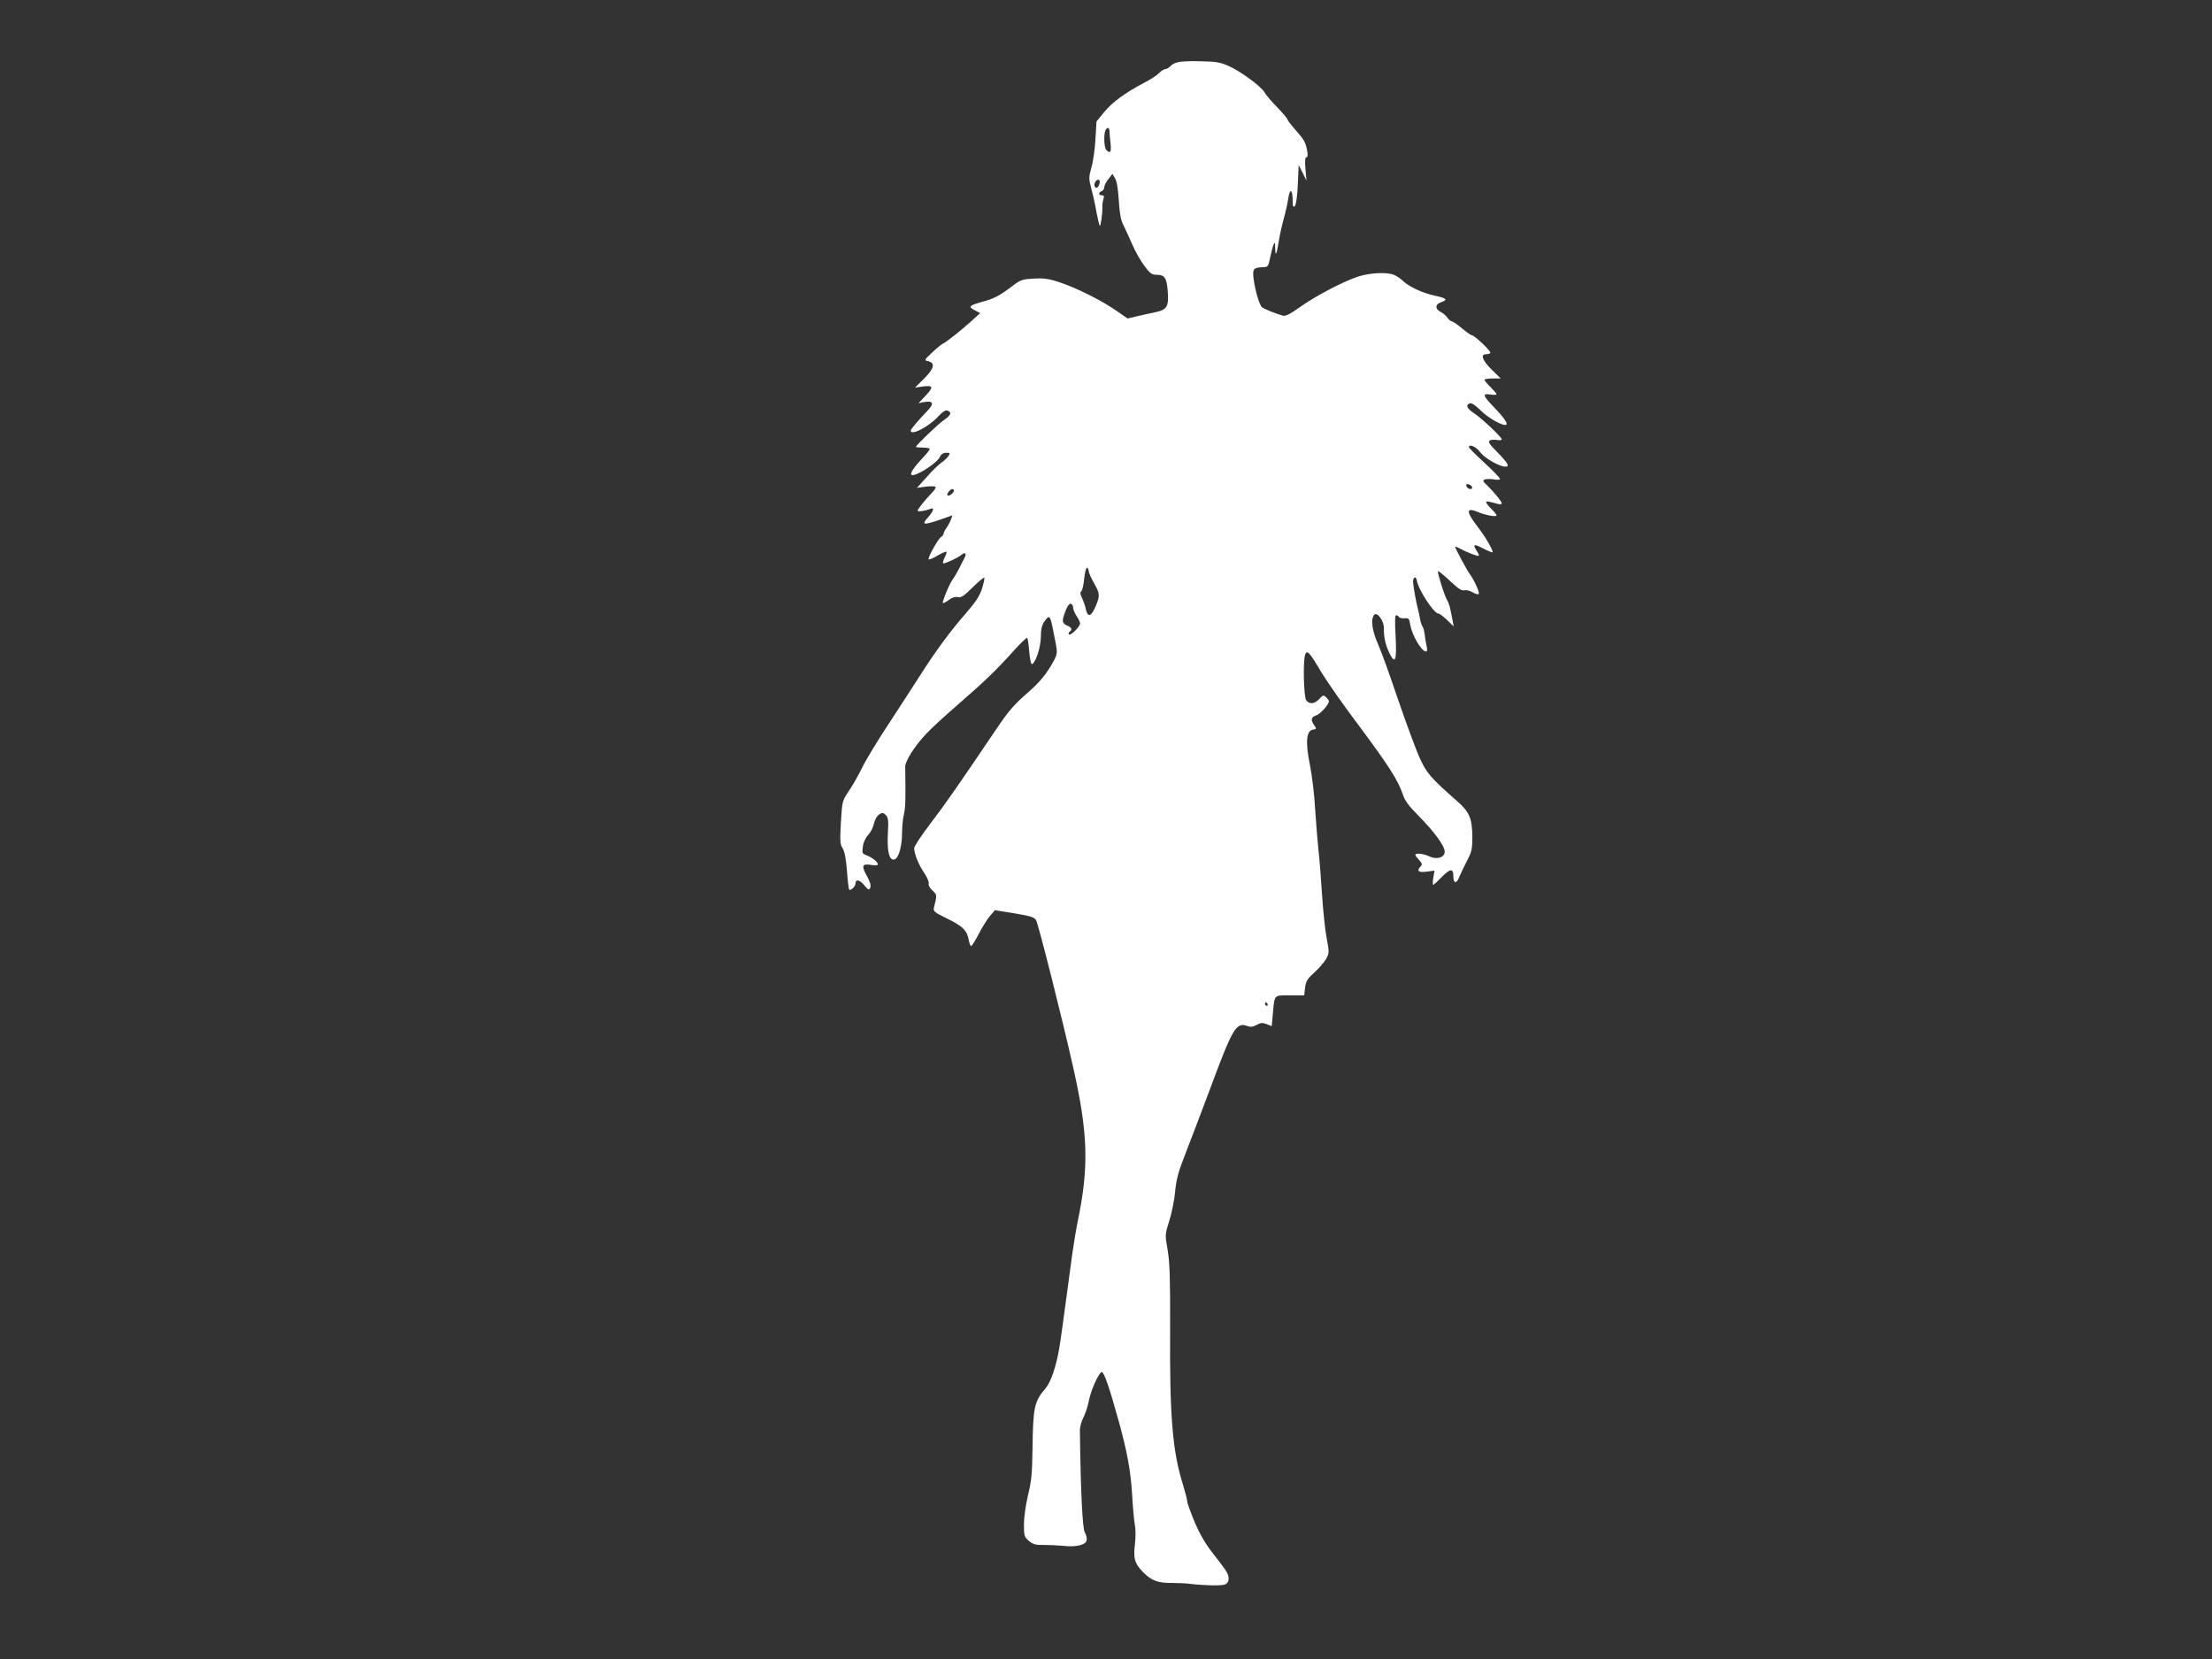 <?xml version="1.0" standalone="no"?>
<!DOCTYPE svg PUBLIC "-//W3C//DTD SVG 20010904//EN"
 "http://www.w3.org/TR/2001/REC-SVG-20010904/DTD/svg10.dtd">
<svg version="1.0" xmlns="http://www.w3.org/2000/svg"
 width="1280pt" height="960pt" viewBox="0 0 1280 960"
 preserveAspectRatio="xMidYMid meet">
<rect x="0" y="0" width="1280" height="960" fill="#333333" stroke="none"/>
<g transform="translate(0,960) scale(0.1,-0.1)"
fill="#ffffff" stroke="none">
<path d="M6834 9243 c-24 -2 -49 -12 -59 -24 -10 -10 -24 -19 -32 -19 -7 0
-23 -10 -35 -22 -12 -13 -52 -39 -89 -58 -107 -56 -182 -111 -230 -169 l-44
-54 -6 -101 c-3 -56 -13 -129 -23 -163 -16 -59 -16 -67 -1 -125 10 -35 23 -96
30 -137 8 -40 16 -75 19 -78 5 -6 16 71 15 107 -1 14 2 35 6 48 6 17 3 22 -9
22 -20 0 -21 16 -1 24 8 3 15 13 15 23 0 10 11 31 24 47 l23 30 15 -25 c10
-15 18 -62 22 -128 4 -72 12 -115 25 -140 10 -20 33 -70 51 -111 17 -41 50
-99 71 -127 34 -46 44 -53 73 -53 45 0 57 -18 63 -92 7 -92 -3 -109 -68 -124
-30 -6 -79 -17 -109 -24 l-55 -13 -65 45 c-83 58 -228 131 -327 164 -62 21
-92 25 -149 22 -63 -3 -78 -7 -116 -36 -83 -63 -115 -80 -179 -97 -82 -23 -89
-30 -49 -50 l32 -17 -51 -46 c-57 -52 -148 -124 -167 -132 -7 -3 -34 -25 -60
-50 -46 -43 -47 -45 -23 -50 42 -10 35 -42 -23 -100 l-53 -53 48 7 c59 7 60
-4 10 -57 l-38 -40 30 6 c55 10 63 -7 22 -50 -57 -59 -97 -107 -97 -115 0 -31
102 21 156 79 28 30 46 42 57 37 26 -10 20 -27 -20 -54 -33 -22 -163 -147
-163 -156 0 -2 18 -4 40 -4 22 0 40 -4 40 -8 0 -5 -18 -28 -40 -51 -49 -52
-75 -89 -66 -98 16 -17 147 65 164 102 8 17 20 25 37 25 22 0 24 -2 14 -18 -7
-10 -24 -27 -40 -38 -15 -10 -54 -47 -85 -83 l-58 -64 50 7 c28 3 54 3 57 -1
4 -4 -4 -18 -18 -32 -36 -37 -85 -97 -85 -106 0 -8 41 -2 73 10 26 11 21 -10
-14 -50 -39 -43 -25 -45 74 -11 l68 24 -7 -21 c-4 -12 -15 -34 -25 -49 -11
-14 -19 -31 -19 -37 0 -5 -6 -14 -14 -18 -17 -10 -80 -122 -72 -130 3 -3 26 7
51 22 26 15 49 25 52 22 2 -3 -3 -19 -12 -36 -8 -17 -11 -31 -6 -31 15 0 84
32 104 49 21 18 32 9 19 -16 -5 -10 -20 -38 -32 -63 -13 -25 -29 -52 -35 -60
-17 -19 -65 -134 -59 -139 2 -3 18 5 34 17 20 15 38 20 53 17 18 -5 35 6 85
56 35 34 65 59 68 57 2 -3 -3 -31 -13 -62 -13 -43 -35 -77 -93 -144 -89 -101
-180 -225 -270 -367 -35 -55 -114 -176 -175 -270 -62 -93 -132 -208 -155 -255
-23 -47 -59 -110 -80 -140 -36 -54 -37 -58 -44 -178 -6 -107 -5 -127 9 -149
12 -17 20 -61 26 -131 4 -57 10 -107 13 -110 8 -7 36 18 36 34 0 28 23 25 50
-7 26 -31 29 -32 36 -15 5 13 -2 35 -20 68 -33 58 -27 72 25 63 22 -4 39 -3
39 3 0 14 -31 39 -64 52 -27 10 -28 13 -23 51 3 25 16 52 31 68 14 14 29 44
33 65 5 22 18 45 30 53 18 12 23 12 38 -3 15 -15 17 -31 13 -103 -5 -93 4
-146 26 -154 30 -12 56 61 56 158 0 33 5 80 11 105 9 38 10 95 7 272 -1 33 54
120 121 191 25 28 107 103 181 167 166 145 224 201 322 310 42 47 79 82 82 79
3 -3 9 -40 12 -82 4 -45 11 -74 17 -70 22 14 49 98 50 157 0 45 6 68 20 89 34
45 33 48 67 -131 9 -46 7 -58 -9 -90 -40 -75 -81 -127 -149 -186 -85 -74 -114
-108 -184 -211 -222 -329 -303 -445 -385 -552 -51 -67 -93 -130 -93 -141 0
-32 27 -100 60 -146 16 -25 27 -51 24 -59 -3 -9 6 -26 22 -40 27 -26 27 -25 8
-100 -5 -20 4 -27 76 -62 92 -45 117 -70 126 -126 4 -21 11 -36 15 -33 5 3 25
36 44 72 19 37 47 82 63 101 l29 34 112 -18 c92 -15 115 -22 126 -39 13 -20
153 -575 215 -852 87 -385 92 -578 25 -899 -8 -38 -21 -119 -30 -180 -55 -410
-67 -497 -76 -550 -18 -104 -49 -194 -78 -228 -65 -75 -73 -109 -76 -337 -2
-156 -6 -200 -26 -280 -13 -55 -23 -126 -24 -168 0 -69 2 -75 28 -98 24 -20
39 -25 85 -24 32 0 82 -2 112 -5 79 -9 134 5 138 33 2 13 -3 33 -11 45 -13 20
-24 242 -28 593 0 18 9 50 21 73 11 23 25 64 30 92 13 66 59 169 76 169 13 0
43 -87 98 -285 48 -174 68 -281 77 -420 4 -77 12 -158 16 -180 5 -22 5 -69 1
-105 -11 -88 -3 -117 47 -168 49 -49 86 -63 170 -62 33 0 78 -2 100 -5 86 -10
181 -12 203 -4 25 9 29 41 9 75 -7 12 -40 57 -75 101 -44 55 -77 111 -108 183
-24 58 -44 112 -44 122 0 9 -11 52 -24 95 -61 193 -78 394 -75 898 1 299 -2
387 -14 460 -16 90 -16 90 9 170 14 44 30 121 34 170 7 72 19 116 60 220 28
72 90 234 137 360 138 372 156 402 223 377 17 -6 32 -4 51 7 23 13 34 14 58 5
l30 -12 6 67 c11 119 4 111 99 111 l83 0 5 45 c5 38 13 51 55 89 27 24 57 60
68 79 17 33 17 38 2 118 -9 46 -21 161 -27 254 -6 94 -15 211 -21 260 -5 50
-14 155 -19 235 -4 80 -18 194 -30 254 -27 131 -21 199 18 204 21 3 21 5 7 25
-22 31 -19 47 13 58 23 8 72 63 72 81 0 4 -7 14 -16 23 -15 14 -18 14 -40 -10
-27 -29 -56 -32 -75 -8 -15 18 -20 233 -6 267 11 27 26 10 92 -102 32 -53 129
-193 217 -309 170 -228 228 -318 255 -398 12 -38 34 -68 92 -126 89 -90 151
-174 151 -207 0 -34 -45 -48 -88 -28 -33 16 -82 22 -82 9 0 -4 10 -17 22 -30
17 -18 19 -26 10 -35 -27 -27 -14 -39 33 -32 l46 6 -7 -41 c-4 -22 -4 -41 0
-41 3 0 26 21 50 46 48 49 66 50 66 4 0 -44 19 -46 35 -3 9 21 29 63 45 94 26
49 30 67 30 135 -1 108 -17 146 -87 207 -160 141 -180 165 -223 263 -22 51
-76 198 -120 326 -43 128 -94 271 -114 316 -36 83 -45 143 -26 172 17 25 60
-32 58 -78 -1 -49 10 -98 34 -145 32 -64 41 -38 34 99 -5 82 -4 124 3 124 5 0
13 -5 16 -10 4 -6 18 -9 33 -8 23 3 27 -1 33 -39 11 -61 65 -153 91 -153 7 0
8 11 3 33 -4 17 -9 47 -11 66 -2 18 -7 38 -12 45 -5 6 -12 27 -15 46 -3 19 -9
46 -13 60 -10 38 -25 122 -27 150 -2 29 16 40 21 13 10 -57 99 -193 125 -193
6 0 29 -17 50 -37 l39 -38 -6 33 c-16 83 -20 98 -31 117 -16 25 -59 164 -54
170 3 2 34 -23 69 -56 46 -44 69 -59 83 -55 11 3 33 -2 48 -11 16 -10 32 -14
36 -10 7 7 -28 84 -53 117 -14 18 -84 148 -84 156 0 3 12 -2 28 -10 39 -22
104 -47 109 -42 3 2 -3 16 -13 30 -24 38 -13 40 41 11 27 -14 50 -23 52 -21 4
4 -13 38 -42 85 -5 9 -29 42 -52 73 -61 81 -58 103 10 75 44 -19 107 -30 107
-19 0 4 -13 21 -30 37 -16 16 -30 33 -30 38 0 9 8 7 68 -9 12 -4 22 -2 22 3 0
11 -45 66 -84 104 -26 24 -27 29 -13 35 10 3 33 3 52 0 21 -4 35 -3 35 3 0 5
-40 47 -90 93 -49 45 -90 86 -90 90 0 21 41 4 64 -27 44 -57 184 -117 157 -67
-5 10 -33 42 -62 71 -41 41 -49 55 -38 62 8 5 26 6 42 3 15 -3 27 -1 27 4 0
12 -116 122 -162 152 -40 26 -48 47 -23 56 10 4 33 -11 64 -42 45 -45 134 -94
148 -81 8 9 -18 45 -76 105 -61 63 -64 77 -16 69 19 -3 35 -2 35 2 0 4 -16 22
-35 41 -19 19 -35 38 -35 42 0 4 21 8 47 8 l47 0 -52 51 c-53 52 -67 89 -34
89 10 0 22 3 26 7 8 8 -92 103 -107 103 -5 0 -31 18 -57 40 -26 22 -53 40 -58
40 -6 0 -18 10 -26 21 -8 12 -25 27 -38 33 -35 18 -35 45 1 57 41 15 33 23
-36 38 -70 15 -149 51 -185 86 -15 14 -39 30 -53 35 -44 17 -141 11 -208 -11
-89 -30 -246 -113 -335 -176 -52 -38 -82 -53 -96 -50 -36 9 -110 38 -123 49
-15 12 -40 96 -49 165 -7 58 -1 65 57 67 26 1 29 5 39 56 6 30 15 64 20 75 7
16 9 12 9 -19 1 -55 8 -42 21 39 6 39 20 99 30 135 10 36 21 86 25 113 8 59
25 52 25 -11 0 -37 3 -44 13 -34 7 8 14 55 17 125 l5 112 23 -45 22 -45 -6 68
c-4 46 -2 67 6 67 7 0 9 12 4 38 -9 49 -17 63 -69 122 -25 28 -45 55 -45 59 0
5 -27 37 -61 72 -33 34 -66 73 -72 85 -17 32 -137 121 -205 151 -46 21 -75 27
-147 28 -49 2 -109 1 -131 -2z m-414 -400 c0 -10 3 -42 6 -70 6 -53 -1 -64
-24 -41 -13 13 -16 85 -6 112 8 21 23 20 24 -1z m-57 -303 c-6 -24 -19 -34
-27 -21 -9 14 4 41 19 41 8 0 11 -8 8 -20z m2155 -1757 c6 -19 -25 -16 -32 3
-4 11 -1 14 11 12 9 -2 18 -9 21 -15z m-2998 -22 c0 -13 -29 -35 -37 -28 -7 8
15 37 28 37 5 0 9 -4 9 -9z m780 -467 c0 -8 14 -38 30 -67 36 -64 36 -74 9
-138 -25 -57 -44 -63 -55 -17 -3 18 -14 48 -22 66 -11 23 -13 35 -5 40 5 4 14
37 17 75 4 37 12 65 17 62 5 -4 9 -13 9 -21z m-90 -212 c0 -9 9 -30 20 -47 11
-16 20 -36 20 -43 0 -19 -57 -74 -65 -63 -3 5 -1 12 5 16 17 11 11 25 -15 35
-15 6 -25 17 -25 29 0 20 23 81 36 93 10 11 24 -1 24 -20z m1125 -2292 c3 -5
1 -10 -4 -10 -6 0 -11 5 -11 10 0 6 2 10 4 10 3 0 8 -4 11 -10z"/>
</g>
</svg>
